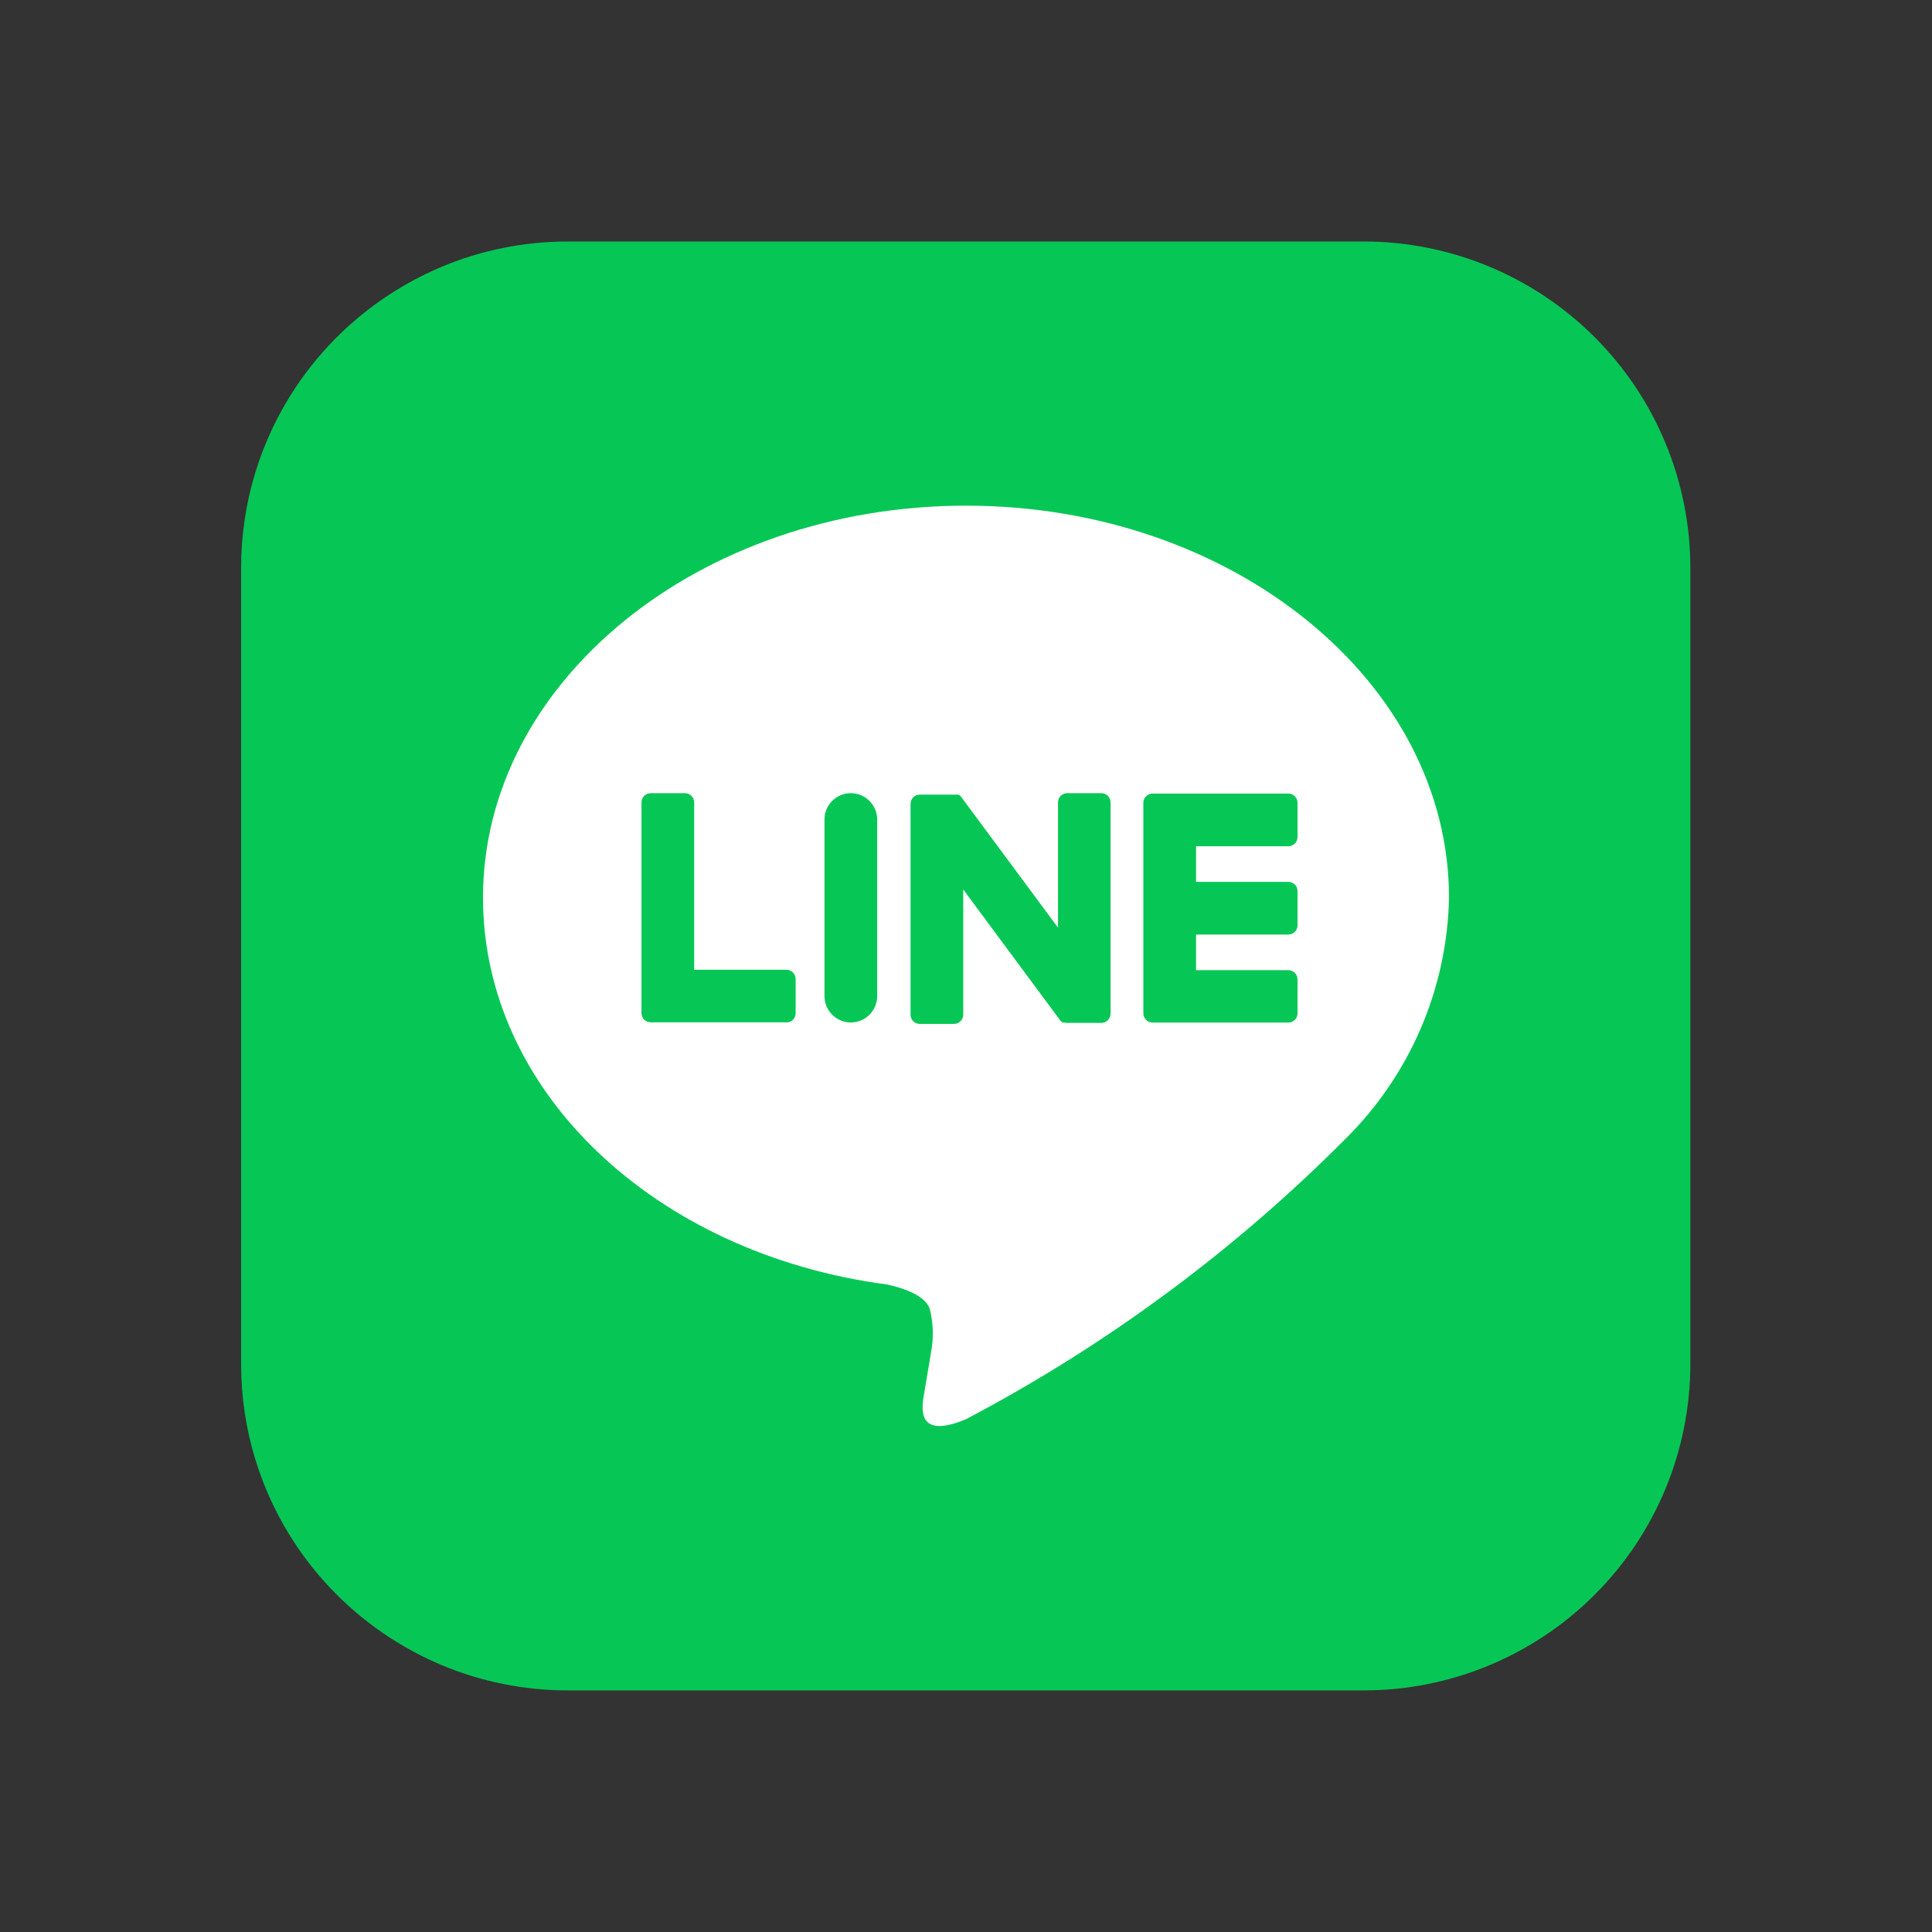 <svg width="40" height="40" fill="none" xmlns="http://www.w3.org/2000/svg"><rect width="100%" height="100%" fill="#333333" stroke="none"/><g clip-path="url(#clip0_3541_114256)"><path d="M28.234 5H11.76C10.856 4.999 9.96 5.179 9.127 5.531C8.927 5.616 8.73 5.711 8.536 5.816C7.674 6.283 6.924 6.931 6.336 7.716C6.27 7.803 6.207 7.891 6.147 7.981C5.392 9.097 4.99 10.415 4.992 11.762V28.236C4.99 29.584 5.392 30.901 6.147 32.017C6.208 32.107 6.271 32.195 6.336 32.282C6.924 33.067 7.674 33.715 8.536 34.182C8.728 34.286 8.925 34.381 9.127 34.467C9.96 34.819 10.856 34.999 11.76 34.998H28.234C30.028 34.998 31.748 34.285 33.016 33.017C34.285 31.749 34.997 30.029 34.997 28.235V11.763C34.997 9.969 34.285 8.249 33.016 6.981C31.748 5.713 30.028 5 28.234 5Z" fill="#06C755"/><path d="M30 18.586C30 14.111 25.513 10.469 20 10.469C14.487 10.469 10 14.11 10 18.586C10 22.598 13.558 25.959 18.365 26.594C18.691 26.664 19.134 26.809 19.246 27.087C19.323 27.381 19.334 27.688 19.278 27.987C19.278 27.987 19.161 28.693 19.135 28.843C19.091 29.096 18.935 29.832 20.001 29.382C22.9 27.856 25.55 25.898 27.86 23.575C29.195 22.253 29.963 20.464 30 18.586Z" fill="white"/><path d="M26.673 21.171H23.863C23.812 21.171 23.764 21.151 23.728 21.115C23.692 21.079 23.672 21.03 23.672 20.98V16.621C23.672 16.57 23.692 16.521 23.728 16.486C23.764 16.45 23.812 16.43 23.863 16.43H26.673C26.724 16.43 26.772 16.45 26.808 16.486C26.843 16.522 26.864 16.57 26.864 16.621V17.33C26.864 17.38 26.844 17.429 26.808 17.465C26.772 17.5 26.724 17.521 26.673 17.521H24.763V18.258H26.673C26.724 18.258 26.772 18.278 26.808 18.314C26.844 18.349 26.864 18.398 26.864 18.449V19.158C26.864 19.208 26.844 19.257 26.808 19.293C26.772 19.328 26.724 19.349 26.673 19.349H24.763V20.086H26.673C26.724 20.086 26.772 20.106 26.808 20.142C26.843 20.178 26.864 20.226 26.864 20.277V20.986C26.862 21.035 26.841 21.082 26.806 21.117C26.77 21.151 26.723 21.171 26.673 21.171Z" fill="#06C755"/><path d="M16.282 21.169C16.333 21.169 16.381 21.149 16.417 21.113C16.453 21.077 16.473 21.029 16.473 20.978V20.269C16.473 20.218 16.453 20.17 16.417 20.134C16.381 20.098 16.333 20.078 16.282 20.078H14.372V16.613C14.372 16.562 14.352 16.514 14.316 16.478C14.28 16.442 14.232 16.422 14.181 16.422H13.472C13.422 16.422 13.373 16.442 13.337 16.478C13.301 16.514 13.281 16.562 13.281 16.613V20.975C13.281 21.026 13.301 21.074 13.337 21.11C13.373 21.146 13.422 21.166 13.472 21.166H16.282V21.169Z" fill="#06C755"/><path d="M18.161 16.968C18.161 16.666 17.917 16.422 17.616 16.422C17.314 16.422 17.07 16.666 17.07 16.968V20.623C17.07 20.924 17.314 21.169 17.616 21.169C17.917 21.169 18.161 20.924 18.161 20.623V16.968Z" fill="#06C755"/><path d="M22.805 16.422H22.096C22.07 16.422 22.046 16.427 22.023 16.436C21.999 16.446 21.978 16.46 21.96 16.478C21.943 16.496 21.929 16.517 21.919 16.54C21.91 16.563 21.905 16.588 21.905 16.613V19.206L19.905 16.506C19.9 16.499 19.895 16.492 19.89 16.486L19.879 16.474L19.869 16.465H19.864L19.854 16.458H19.848L19.837 16.452H19.831H19.82H19.814H19.802H19.795H19.784H19.043C19.017 16.452 18.993 16.457 18.97 16.466C18.946 16.476 18.925 16.49 18.907 16.508C18.89 16.526 18.876 16.547 18.866 16.57C18.857 16.593 18.852 16.618 18.852 16.643V21.008C18.852 21.033 18.857 21.058 18.866 21.081C18.876 21.104 18.89 21.125 18.907 21.143C18.925 21.161 18.946 21.175 18.97 21.184C18.993 21.194 19.017 21.199 19.043 21.199H19.752C19.802 21.199 19.851 21.179 19.887 21.143C19.922 21.107 19.943 21.058 19.943 21.008V18.416L21.943 21.116C21.956 21.135 21.973 21.151 21.992 21.164L22.004 21.171H22.01H22.019H22.028H22.034H22.047C22.063 21.175 22.08 21.178 22.097 21.178H22.802C22.827 21.178 22.852 21.173 22.875 21.163C22.898 21.154 22.919 21.14 22.937 21.122C22.954 21.104 22.968 21.083 22.978 21.06C22.988 21.037 22.993 21.012 22.993 20.987V16.622C22.994 16.596 22.99 16.571 22.981 16.547C22.972 16.523 22.959 16.501 22.941 16.482C22.923 16.463 22.902 16.448 22.879 16.438C22.855 16.428 22.83 16.422 22.805 16.422Z" fill="#06C755"/></g><defs><clipPath id="clip0_3541_114256"><rect width="30" height="30" fill="white" transform="translate(5 5)"/></clipPath></defs></svg>